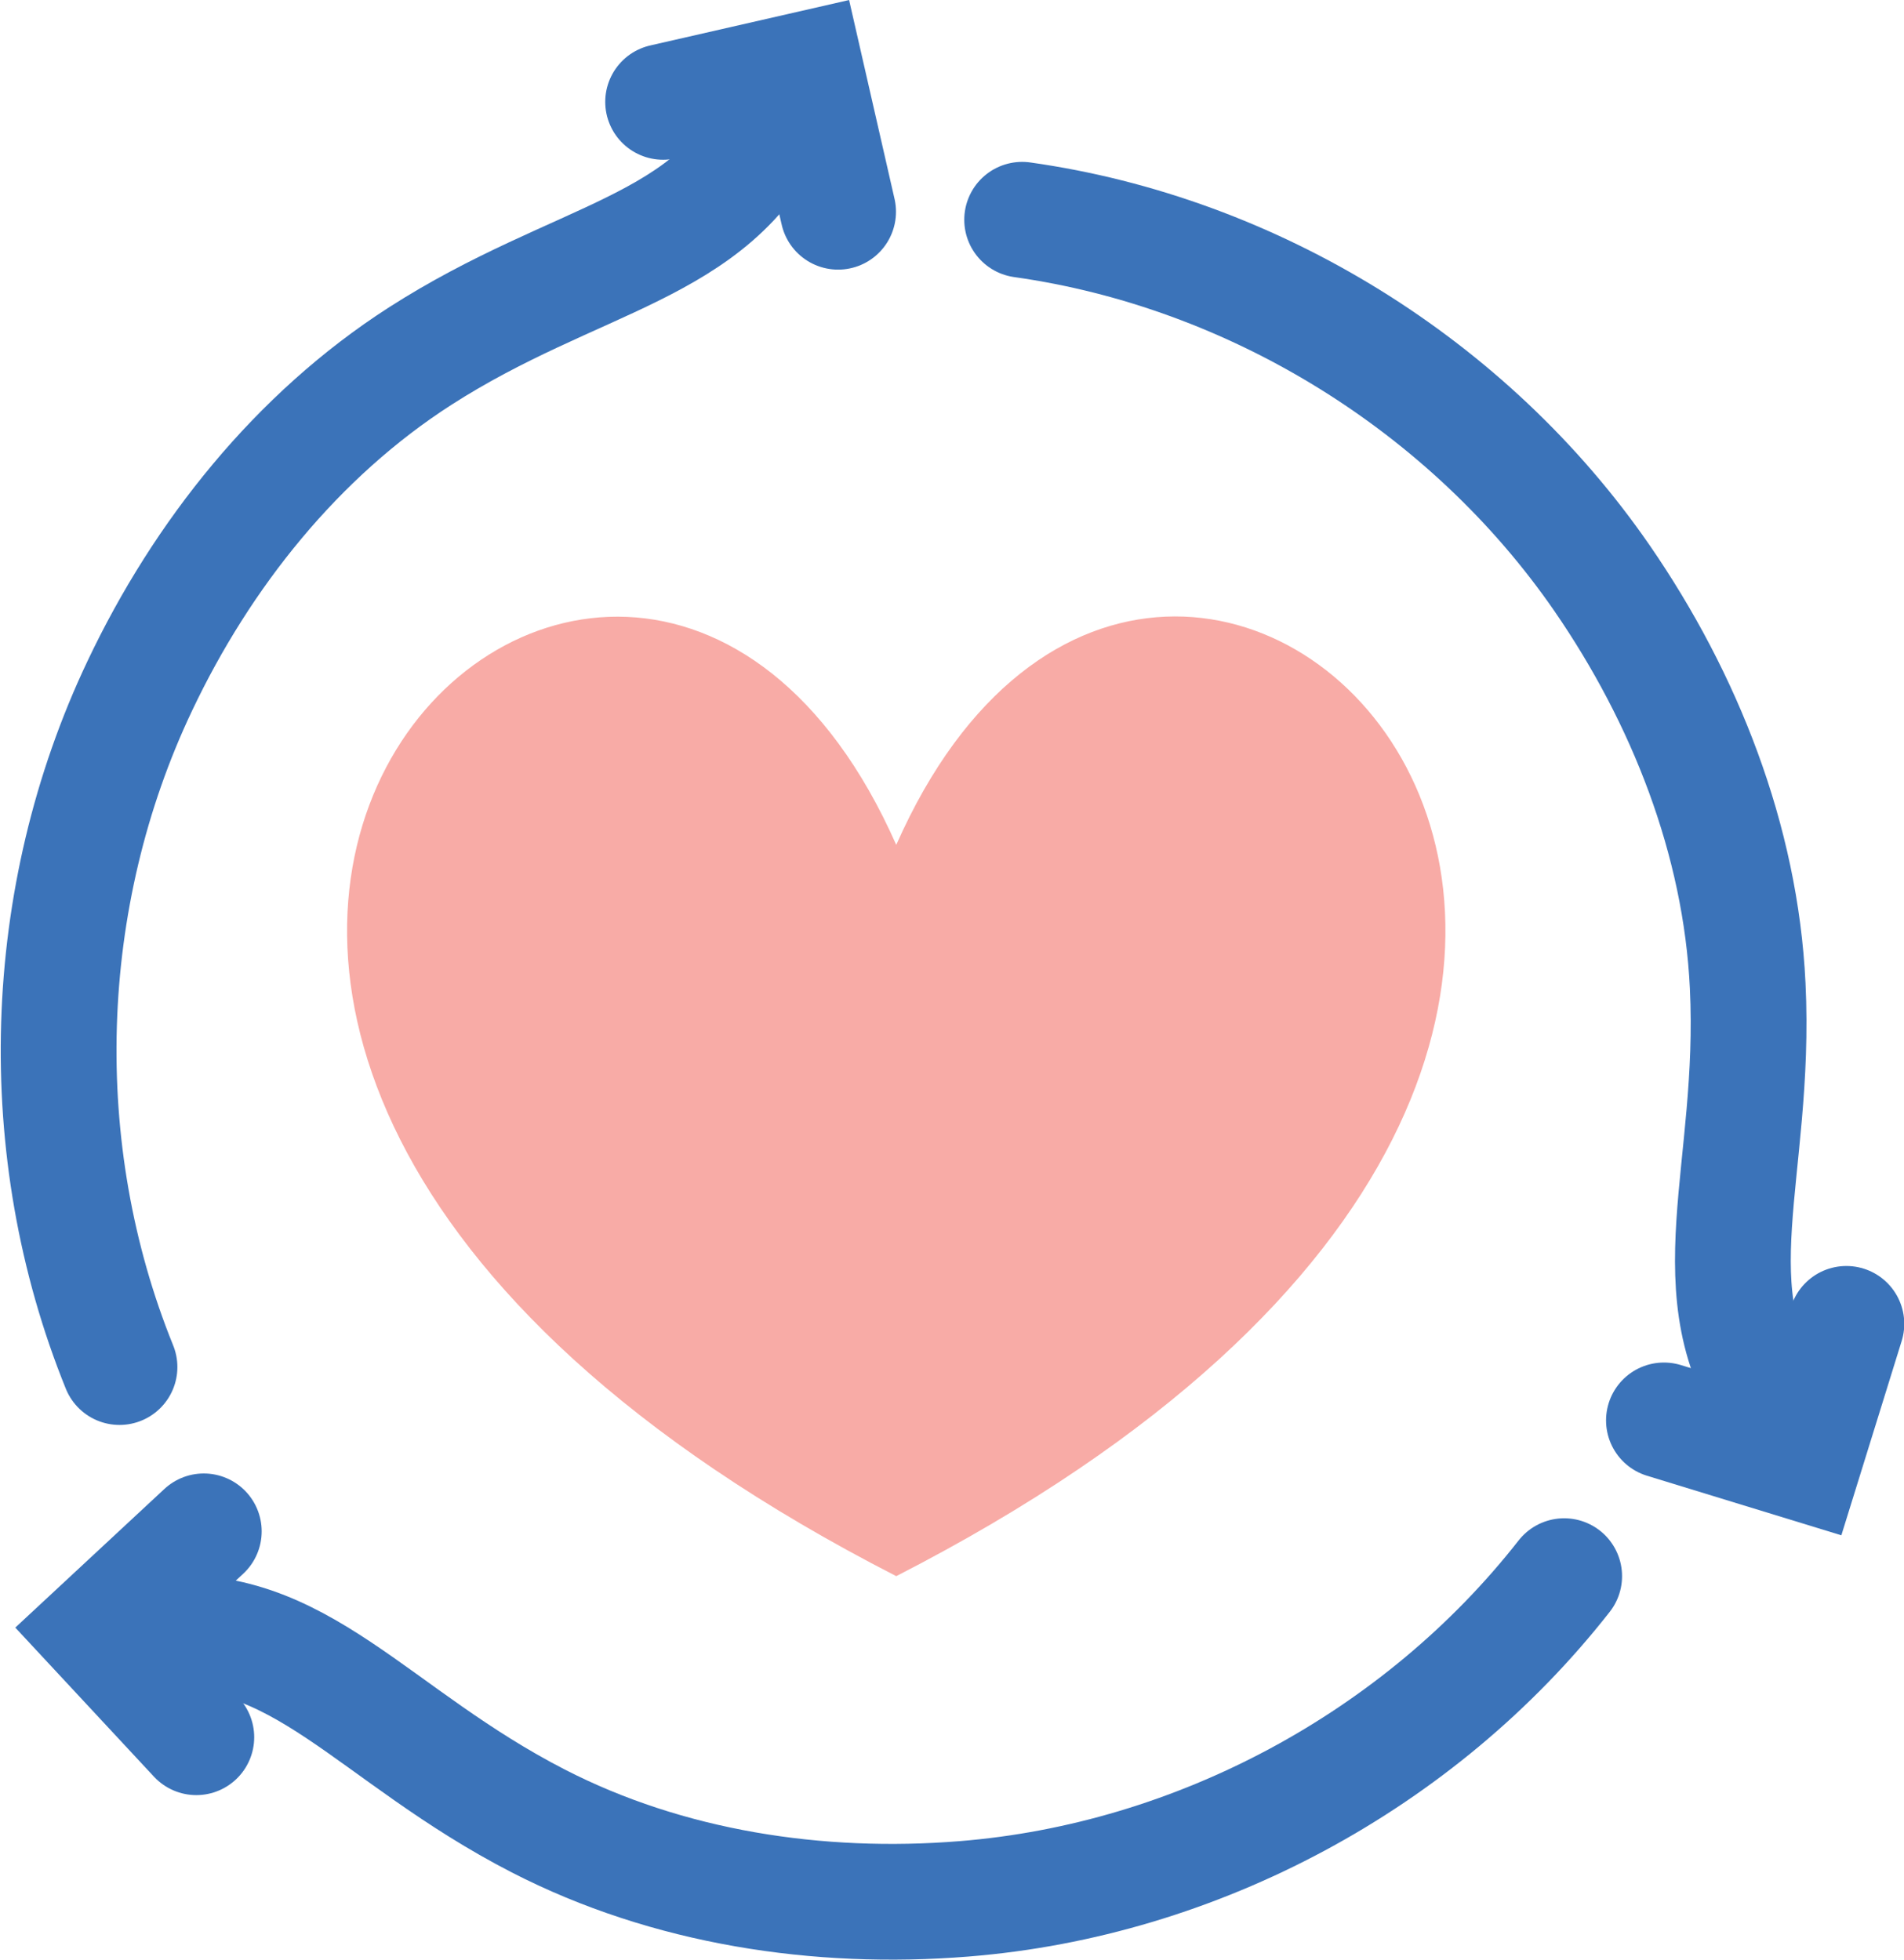 <?xml version="1.0" encoding="UTF-8"?>
<svg id="Layer_2" data-name="Layer 2" xmlns="http://www.w3.org/2000/svg" viewBox="0 0 35.69 36.75">
  <defs>
    <style>
      .cls-1 {
        fill: #f8aba6;
        stroke-width: 0px;
      }

      .cls-2 {
        fill: none;
        stroke: #3b73b9;
        stroke-linecap: round;
        stroke-miterlimit: 10;
        stroke-width: 2.17px;
      }
    </style>
  </defs>
  <g id="Layer_1-2" data-name="Layer 1">
    <g>
      <g>
        <path class="cls-2" d="m14.48,2.23c-1.1,2.45-3.67,2.56-6.61,4.45-2.3,1.48-4.08,3.71-5.25,6.18-1.88,3.96-2.03,8.7-.38,12.77"/>
        <polyline class="cls-2" points="12.43 1.91 15.1 1.3 15.71 3.97"/>
        <path class="cls-2" d="m2.93,30.64c2.67-.28,4.05,1.9,7.16,3.5,2.43,1.25,5.25,1.68,7.98,1.46,4.37-.35,8.55-2.6,11.25-6.05"/>
        <polyline class="cls-2" points="3.68 32.57 1.82 30.57 3.82 28.71"/>
        <path class="cls-2" d="m33.31,26.43c-1.58-2.17-.38-4.46-.55-7.95-.13-2.73-1.18-5.39-2.73-7.64-2.49-3.61-6.53-6.11-10.87-6.72"/>
        <polyline class="cls-2" points="34.61 24.82 33.8 27.43 31.19 26.63"/>
      </g>
      <path class="cls-1" d="m16.8,29.55c20.31-10.41,5.19-25.46,0-13.71-5.19-11.74-20.31,3.3,0,13.71Z"/>
    </g>
  </g>
</svg>
